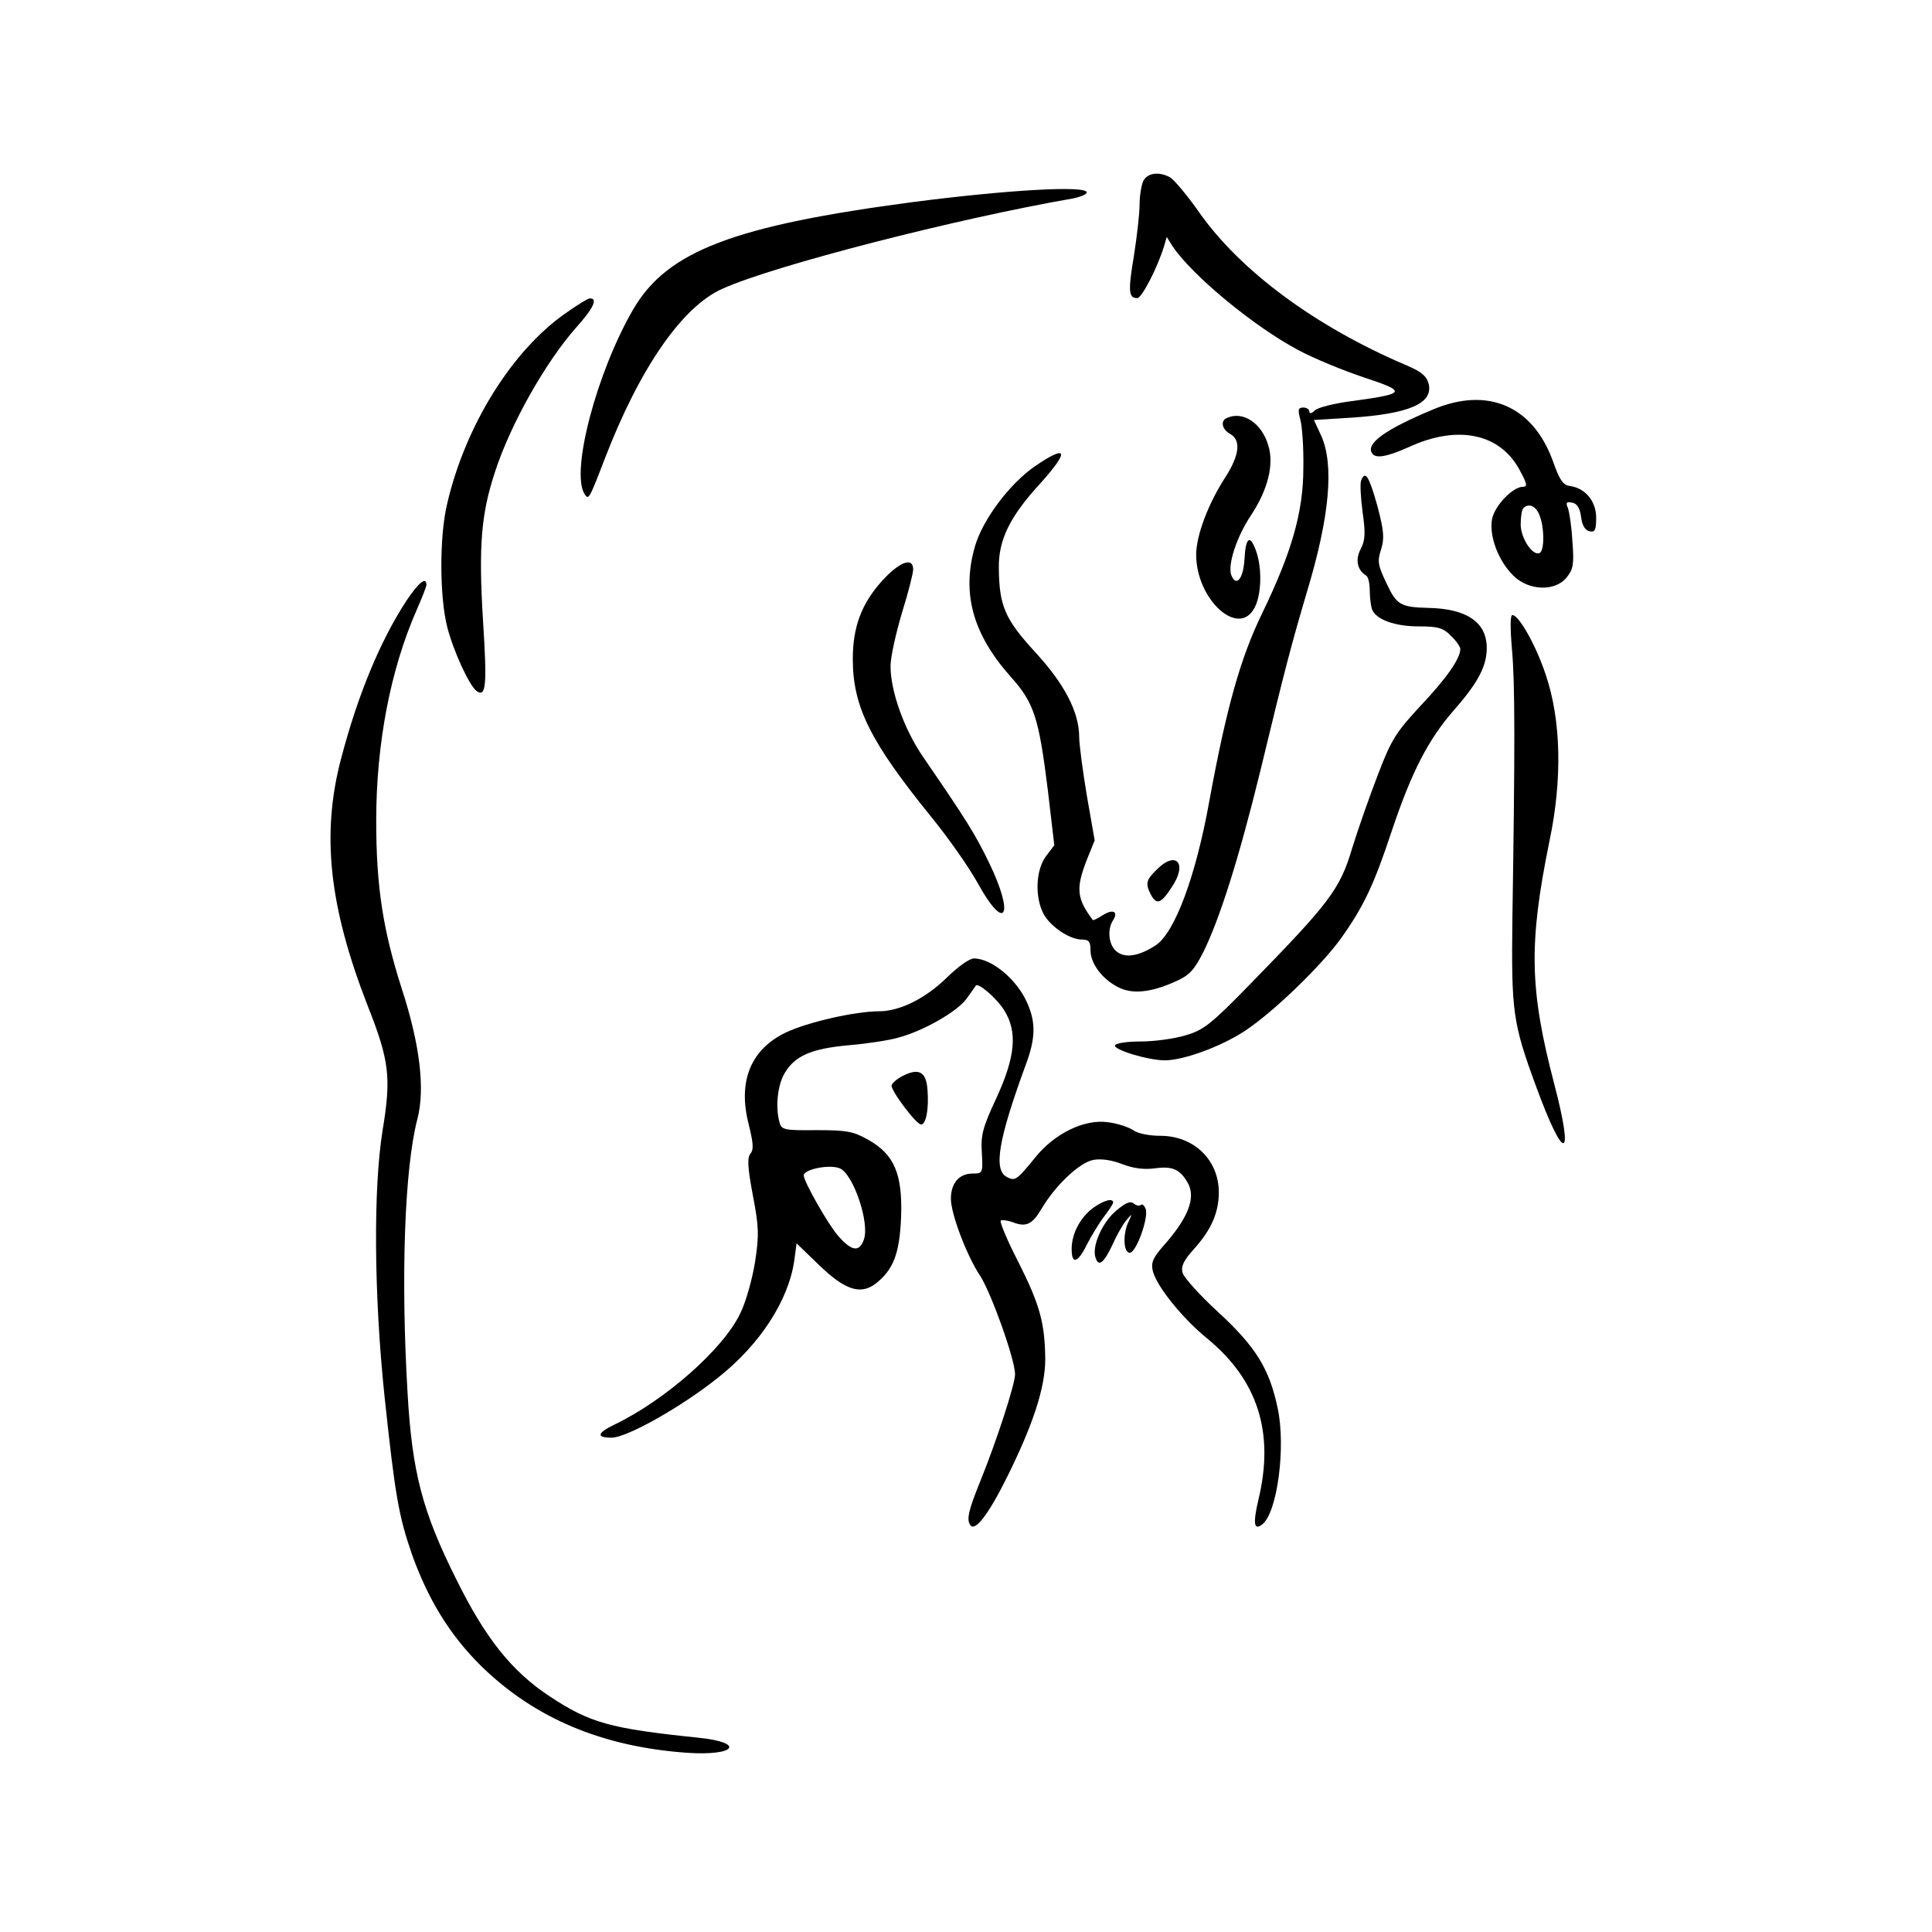 <?xml version="1.0" standalone="no"?>
<!DOCTYPE svg PUBLIC "-//W3C//DTD SVG 20010904//EN"
 "http://www.w3.org/TR/2001/REC-SVG-20010904/DTD/svg10.dtd">
<svg version="1.0" xmlns="http://www.w3.org/2000/svg"
 width="512pt" height="512pt" viewBox="0 0 512 512"
 preserveAspectRatio="xMidYMid meet">
<g transform="translate(0,512) scale(0.1,-0.1)"
fill="#000000" stroke="none">
<path d="M3030 4641 c-5 -11 -10 -39 -10 -63 0 -24 -7 -85 -15 -136 -16 -95
-14 -112 9 -112 12 0 54 82 71 138 l7 24 15 -24 c52 -78 217 -214 334 -276 41
-22 119 -54 173 -72 115 -38 112 -43 -24 -62 -51 -6 -99 -18 -106 -26 -8 -8
-14 -9 -14 -3 0 6 -7 11 -16 11 -14 0 -15 -6 -8 -32 5 -18 9 -76 8 -128 0
-117 -31 -224 -109 -385 -58 -119 -95 -252 -140 -497 -36 -201 -92 -350 -142
-383 -43 -28 -79 -35 -102 -18 -22 15 -28 57 -12 83 16 24 1 32 -26 15 -14 -9
-26 -15 -27 -13 -43 57 -45 84 -16 159 l21 52 -21 120 c-11 66 -20 135 -20
153 0 66 -38 140 -115 224 -82 89 -97 124 -98 225 -1 74 29 136 110 224 78 87
73 105 -15 45 -67 -47 -137 -140 -158 -211 -36 -124 -7 -232 94 -346 63 -70
75 -109 99 -302 l17 -145 -22 -29 c-27 -36 -30 -107 -7 -152 18 -34 69 -69
103 -69 18 0 22 -6 22 -29 0 -34 31 -76 73 -97 36 -19 85 -15 150 14 39 17 51
30 76 79 43 87 94 247 151 480 67 278 83 337 124 476 60 199 72 336 37 413
l-19 41 97 6 c155 10 220 38 207 90 -5 20 -19 32 -59 49 -240 102 -441 250
-551 408 -31 44 -65 84 -75 90 -30 16 -59 12 -71 -9z"/>
<path d="M2423 4585 c-478 -63 -655 -130 -745 -285 -97 -167 -166 -430 -129
-489 11 -17 12 -15 54 94 92 239 205 403 312 450 138 62 622 186 928 239 20 4
37 11 37 16 0 19 -208 7 -457 -25z"/>
<path d="M1499 4290 c-142 -99 -266 -298 -314 -505 -21 -88 -20 -246 0 -326
17 -66 60 -159 79 -171 24 -16 27 16 16 188 -12 197 -5 282 32 394 41 126 133
289 214 381 47 52 60 80 36 78 -4 0 -32 -17 -63 -39z"/>
<path d="M3798 4035 c-125 -52 -179 -90 -162 -116 9 -15 39 -10 97 16 132 61
246 36 297 -66 17 -31 18 -39 6 -39 -27 0 -75 -50 -82 -86 -8 -45 17 -111 57
-150 41 -40 111 -42 141 -4 17 21 20 35 15 95 -2 39 -8 78 -12 89 -6 14 -4 17
11 14 13 -2 21 -14 24 -38 3 -23 11 -36 23 -38 14 -3 17 4 17 36 0 43 -28 78
-69 84 -19 2 -28 16 -46 67 -53 145 -172 197 -317 136z m282 -281 c13 -32 13
-91 1 -99 -18 -11 -51 38 -51 75 0 20 3 40 7 43 14 15 34 6 43 -19z"/>
<path d="M3253 4013 c-20 -7 -15 -31 7 -43 29 -16 25 -55 -11 -112 -47 -72
-79 -157 -79 -208 0 -119 113 -222 155 -140 18 34 20 104 4 149 -16 46 -28 38
-31 -21 -3 -52 -22 -75 -35 -42 -10 27 14 101 52 158 45 68 62 135 46 186 -17
58 -66 91 -108 73z"/>
<path d="M3607 3846 c-3 -8 -1 -45 4 -83 8 -56 7 -75 -5 -98 -15 -28 -9 -56
14 -70 6 -3 10 -21 10 -40 0 -18 3 -41 6 -50 11 -27 60 -45 124 -45 51 0 65
-4 85 -25 14 -13 25 -29 25 -35 0 -25 -36 -77 -105 -150 -65 -70 -78 -90 -113
-182 -22 -57 -53 -145 -69 -197 -32 -108 -61 -145 -269 -358 -106 -109 -125
-123 -173 -137 -30 -9 -83 -16 -117 -16 -35 0 -65 -4 -69 -10 -7 -11 87 -40
132 -40 50 0 150 37 212 78 76 50 204 174 256 247 59 83 86 140 133 282 53
158 97 243 165 321 65 74 87 117 87 165 0 68 -53 104 -155 106 -74 2 -84 8
-111 66 -23 48 -24 58 -14 89 9 29 8 48 -10 116 -22 78 -32 95 -43 66z"/>
<path d="M2337 3580 c-54 -60 -77 -122 -77 -206 0 -127 46 -219 208 -419 45
-55 101 -135 124 -177 73 -132 97 -84 29 56 -37 76 -58 110 -174 279 -51 74
-87 175 -87 242 0 23 14 86 30 140 17 54 30 106 30 116 0 34 -37 20 -83 -31z"/>
<path d="M1077 3528 c-69 -106 -128 -247 -173 -418 -53 -201 -32 -393 71 -657
57 -144 62 -189 39 -328 -25 -154 -23 -437 5 -705 28 -262 37 -316 73 -420 43
-120 101 -214 183 -295 141 -138 320 -214 545 -230 130 -9 157 27 30 40 -233
24 -287 39 -394 110 -100 66 -170 154 -247 310 -90 180 -117 284 -129 495 -18
306 -8 593 26 724 21 80 7 197 -41 345 -50 156 -68 271 -68 446 0 205 38 401
107 558 14 32 26 62 26 67 0 23 -20 7 -53 -42z"/>
<path d="M4007 3398 c8 -91 8 -261 1 -713 -3 -246 1 -276 62 -442 75 -205 103
-203 49 4 -66 252 -68 372 -13 643 35 165 31 323 -10 443 -26 78 -71 157 -88
157 -6 0 -6 -35 -1 -92z"/>
<path d="M3065 2815 c-28 -27 -30 -37 -15 -66 15 -28 27 -24 56 21 42 63 10
97 -41 45z"/>
<path d="M2512 2532 c-57 -57 -127 -92 -182 -92 -64 0 -190 -29 -247 -56 -94
-45 -128 -130 -99 -243 12 -49 14 -67 5 -78 -9 -10 -8 -36 6 -110 16 -83 17
-106 6 -177 -7 -44 -24 -106 -39 -136 -44 -94 -199 -231 -335 -296 -45 -22
-47 -34 -6 -34 40 0 186 82 283 160 110 87 186 204 201 310 l6 45 58 -56 c69
-67 110 -81 150 -52 48 37 65 79 69 178 4 114 -18 166 -88 205 -39 22 -57 25
-137 25 -84 -1 -92 1 -97 20 -12 42 -5 101 14 132 27 45 70 64 169 73 48 4
107 13 131 20 68 18 158 70 182 104 12 17 23 32 24 34 6 9 56 -34 75 -65 36
-57 30 -123 -20 -232 -37 -79 -42 -99 -39 -146 3 -54 2 -55 -24 -55 -36 0 -58
-25 -58 -67 0 -40 42 -151 78 -205 29 -45 92 -221 92 -260 0 -26 -48 -174 -90
-278 -33 -81 -39 -106 -29 -121 12 -20 48 26 98 127 69 139 101 237 101 312
-1 96 -14 144 -72 259 -29 56 -49 105 -46 108 3 3 17 1 32 -4 35 -14 52 -6 77
37 37 62 100 121 136 128 20 4 49 0 77 -11 31 -12 59 -15 88 -11 46 6 66 -3
87 -41 20 -39 -1 -92 -67 -166 -27 -31 -32 -44 -27 -65 10 -41 79 -126 144
-179 134 -110 179 -249 136 -427 -15 -64 -12 -84 11 -65 39 32 62 204 40 307
-22 105 -58 163 -159 256 -48 44 -90 91 -93 103 -5 17 3 33 31 64 45 50 65 96
65 149 0 86 -66 150 -155 150 -29 0 -60 6 -72 15 -12 8 -42 18 -67 21 -62 9
-142 -30 -193 -94 -48 -59 -53 -63 -75 -51 -36 19 -22 100 51 299 25 67 26
109 5 158 -26 64 -95 122 -143 122 -12 0 -42 -22 -69 -48z m-287 -508 c36 -14
81 -146 64 -190 -12 -33 -32 -30 -68 11 -27 31 -91 144 -91 160 0 16 67 30 95
19z"/>
<path d="M2391 2268 c-14 -7 -26 -18 -28 -24 -4 -12 65 -104 78 -104 13 0 21
41 17 91 -3 49 -23 60 -67 37z"/>
<path d="M2897 1919 c-35 -26 -57 -69 -57 -109 0 -42 16 -38 41 13 12 23 32
56 45 73 13 17 24 34 24 37 0 13 -25 6 -53 -14z"/>
<path d="M2956 1910 c-37 -33 -64 -96 -52 -125 8 -23 22 -11 45 38 10 23 26
51 35 62 17 20 17 20 7 -2 -16 -32 -14 -83 3 -83 17 0 51 94 42 117 -4 9 -9
13 -13 10 -3 -4 -12 -2 -19 4 -9 7 -22 1 -48 -21z"/>
</g>
</svg>
